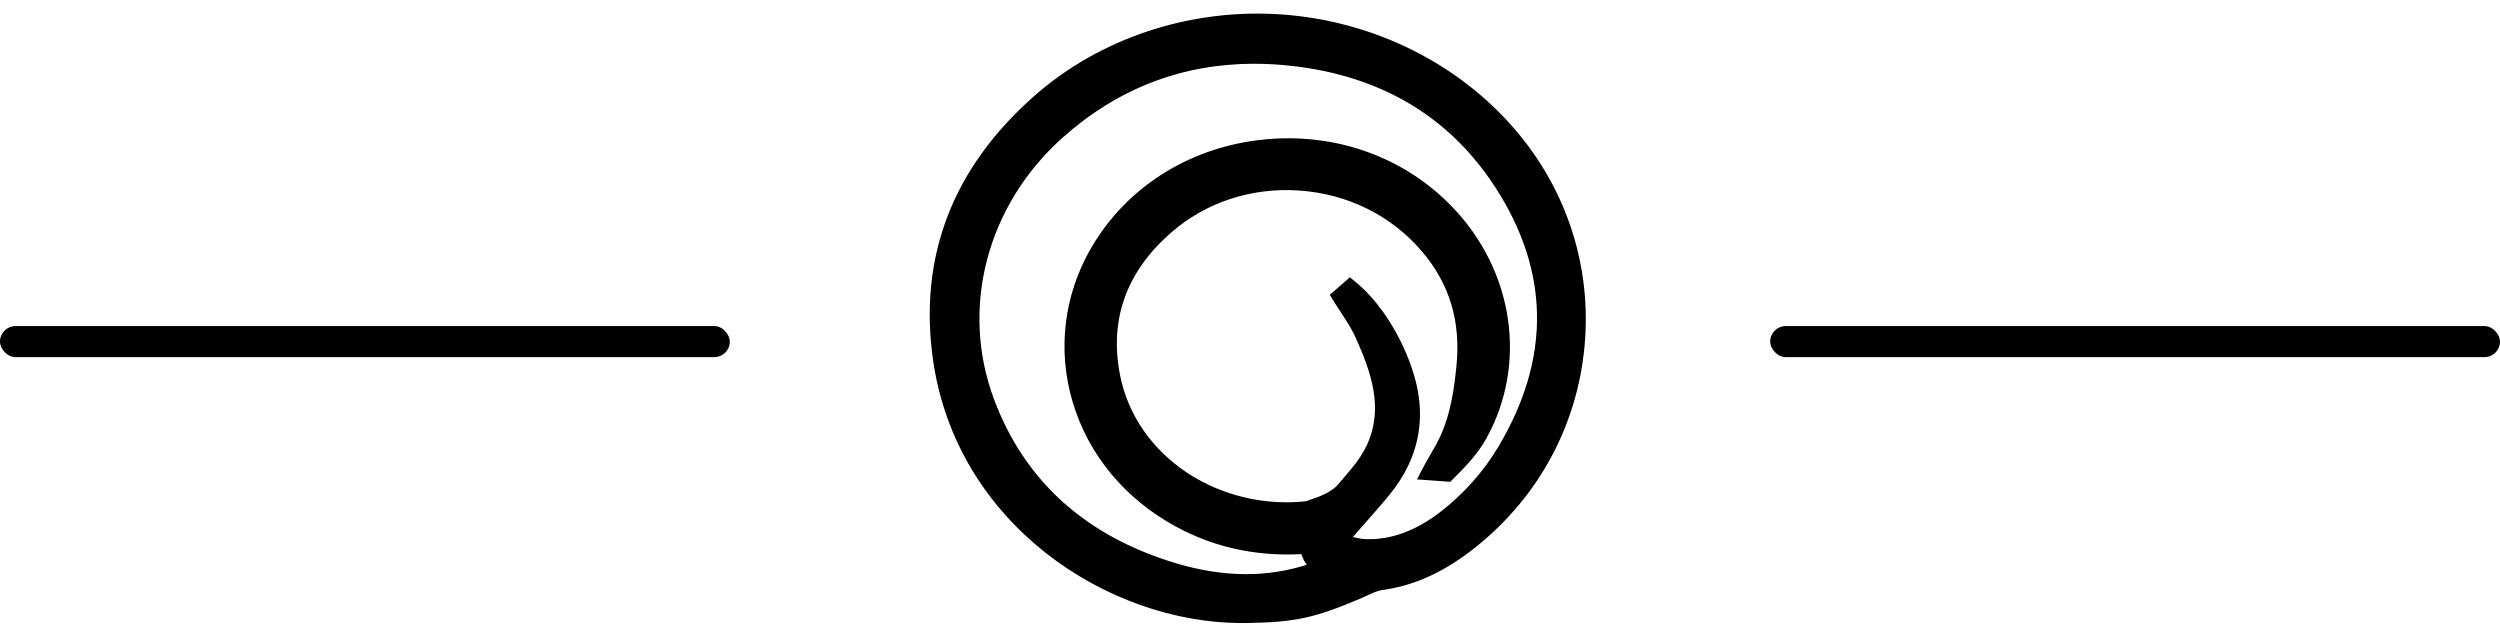 <?xml version="1.0" encoding="UTF-8"?>
<svg width="161px" height="41px" viewBox="0 0 161 41" version="1.1" xmlns="http://www.w3.org/2000/svg" xmlns:xlink="http://www.w3.org/1999/xlink">
    <!-- Generator: Sketch 58 (84663) - https://sketch.com -->
    <title>Group 13</title>
    <desc>Created with Sketch.</desc>
    <g id="Page-1" stroke="none" stroke-width="1" fill="none" fill-rule="evenodd">
        <g id="Home" transform="translate(-81, -609)">
            <g id="Group-13" transform="translate(81, 610)">
                <g id="Group-5" transform="translate(60, 0)">
                    <path d="M27.25,33.251 C27.483,32.99 27.718,32.726 27.945,32.462 L28.446,31.889 C28.875,31.4 29.318,30.895 29.719,30.35 C31.131,28.432 31.614,26.302 31.152,24.019 C30.729,21.938 29.289,18.906 27.126,17.174 L26.936,17.02 L25.8,18.012 L25.928,18.221 C26.095,18.493 26.271,18.761 26.447,19.029 C26.814,19.588 27.16,20.116 27.409,20.672 C28.4,22.889 29.272,25.261 28.144,27.708 C27.913,28.211 27.561,28.747 27.099,29.303 C26.939,29.496 26.821,29.632 26.692,29.782 L26.263,30.284 C25.777,30.859 24.786,31.182 24.413,31.302 C24.338,31.327 24.254,31.355 24.184,31.397 C21.483,31.71 18.672,31.057 16.411,29.569 C14.084,28.036 12.52,25.77 12.01,23.189 C11.296,19.57 12.412,16.442 15.327,13.894 C17.607,11.902 20.583,10.929 23.699,11.147 C26.832,11.369 29.651,12.762 31.635,15.07 C33.468,17.2 34.215,19.667 33.917,22.61 C33.772,24.05 33.553,25.575 32.943,26.985 C32.741,27.45 32.485,27.892 32.213,28.36 C32.022,28.692 31.83,29.028 31.653,29.371 L31.453,29.762 L33.35,29.899 L33.446,29.804 C34.231,29.019 35.043,28.209 35.626,27.148 C38.245,22.399 37.354,16.466 33.412,12.387 C30.334,9.202 25.948,7.644 21.37,8.112 C16.861,8.574 12.948,10.94 10.636,14.603 C8.808,17.499 8.234,20.905 9.021,24.191 C9.846,27.637 12.057,30.585 15.245,32.493 C17.837,34.047 20.752,34.743 23.9,34.555 C24.01,34.918 24.139,35.193 24.373,35.434 C21.647,36.339 18.804,36.321 15.693,35.392 C9.823,33.629 5.846,30.029 3.874,24.691 C1.693,18.789 3.448,12.149 8.347,7.773 C11.908,4.593 16.087,2.981 20.77,2.981 C21.553,2.981 22.36,3.026 23.171,3.116 C28.976,3.759 33.426,6.408 36.398,10.986 C39.938,16.442 40.012,22.102 36.618,27.806 C35.642,29.446 34.371,30.879 32.843,32.061 C31.231,33.305 29.597,33.906 27.932,33.845 C27.615,33.833 27.273,33.751 26.892,33.654 C27.01,33.521 27.129,33.388 27.25,33.251 M37.525,7.483 C33.86,3.178 28.401,0.472 22.547,0.056 C16.715,-0.357 10.917,1.545 6.68,5.282 C1.481,9.869 -0.701,15.514 0.196,22.055 C1.651,32.661 11.401,39 19.988,39 L20.242,38.998 C23.371,38.952 24.599,38.689 27.543,37.439 C27.667,37.386 27.792,37.329 27.982,37.243 C28.321,37.084 28.669,36.92 28.973,36.88 C31.086,36.594 33.015,35.702 35.044,34.067 C39.004,30.873 41.443,26.346 41.917,21.316 C42.391,16.278 40.832,11.365 37.525,7.483" id="Fill-1" fill="#000000"></path>
                    <path d="M27.25,33.251 C27.483,32.99 27.718,32.726 27.945,32.462 L28.446,31.889 C28.875,31.4 29.318,30.895 29.719,30.35 C31.131,28.432 31.614,26.302 31.152,24.019 C30.729,21.938 29.289,18.906 27.126,17.174 L26.936,17.02 L25.8,18.012 L25.928,18.221 C26.095,18.493 26.271,18.761 26.447,19.029 C26.814,19.588 27.16,20.116 27.409,20.672 C28.4,22.889 29.272,25.261 28.144,27.708 C27.913,28.211 27.561,28.747 27.099,29.303 C26.939,29.496 26.821,29.632 26.692,29.782 L26.263,30.284 C25.777,30.859 24.786,31.182 24.413,31.302 C24.338,31.327 24.254,31.355 24.184,31.397 C21.483,31.71 18.672,31.057 16.411,29.569 C14.084,28.036 12.52,25.77 12.01,23.189 C11.296,19.57 12.412,16.442 15.327,13.894 C17.607,11.902 20.583,10.929 23.699,11.147 C26.832,11.369 29.651,12.762 31.635,15.07 C33.468,17.2 34.215,19.667 33.917,22.61 C33.772,24.05 33.553,25.575 32.943,26.985 C32.741,27.45 32.485,27.892 32.213,28.36 C32.022,28.692 31.83,29.028 31.653,29.371 L31.453,29.762 L33.35,29.899 L33.446,29.804 C34.231,29.019 35.043,28.209 35.626,27.148 C38.245,22.399 37.354,16.466 33.412,12.387 C30.334,9.202 25.948,7.644 21.37,8.112 C16.861,8.574 12.948,10.94 10.636,14.603 C8.808,17.499 8.234,20.905 9.021,24.191 C9.846,27.637 12.057,30.585 15.245,32.493 C17.837,34.047 20.752,34.743 23.9,34.555 C24.01,34.918 24.139,35.193 24.373,35.434 C21.647,36.339 18.804,36.321 15.693,35.392 C9.823,33.629 5.846,30.029 3.874,24.691 C1.693,18.789 3.448,12.149 8.347,7.773 C11.908,4.593 16.087,2.981 20.77,2.981 C21.553,2.981 22.36,3.026 23.171,3.116 C28.976,3.759 33.426,6.408 36.398,10.986 C39.938,16.442 40.012,22.102 36.618,27.806 C35.642,29.446 34.371,30.879 32.843,32.061 C31.231,33.305 29.597,33.906 27.932,33.845 C27.615,33.833 27.273,33.751 26.892,33.654 C27.01,33.521 27.129,33.388 27.25,33.251 Z M37.525,7.483 C33.86,3.178 28.401,0.472 22.547,0.056 C16.715,-0.357 10.917,1.545 6.68,5.282 C1.481,9.869 -0.701,15.514 0.196,22.055 C1.651,32.661 11.401,39 19.988,39 L20.242,38.998 C23.371,38.952 24.599,38.689 27.543,37.439 C27.667,37.386 27.792,37.329 27.982,37.243 C28.321,37.084 28.669,36.92 28.973,36.88 C31.086,36.594 33.015,35.702 35.044,34.067 C39.004,30.873 41.443,26.346 41.917,21.316 C42.391,16.278 40.832,11.365 37.525,7.483 Z" id="Stroke-3" stroke="#000000" stroke-width="0.25"></path>
                </g>
                <rect id="Rectangle" fill="#000000" x="0" y="20" width="47" height="2" rx="1"></rect>
                <rect id="Rectangle-Copy" fill="#000000" x="114" y="20" width="47" height="2" rx="1"></rect>
            </g>
        </g>
    </g>
</svg>